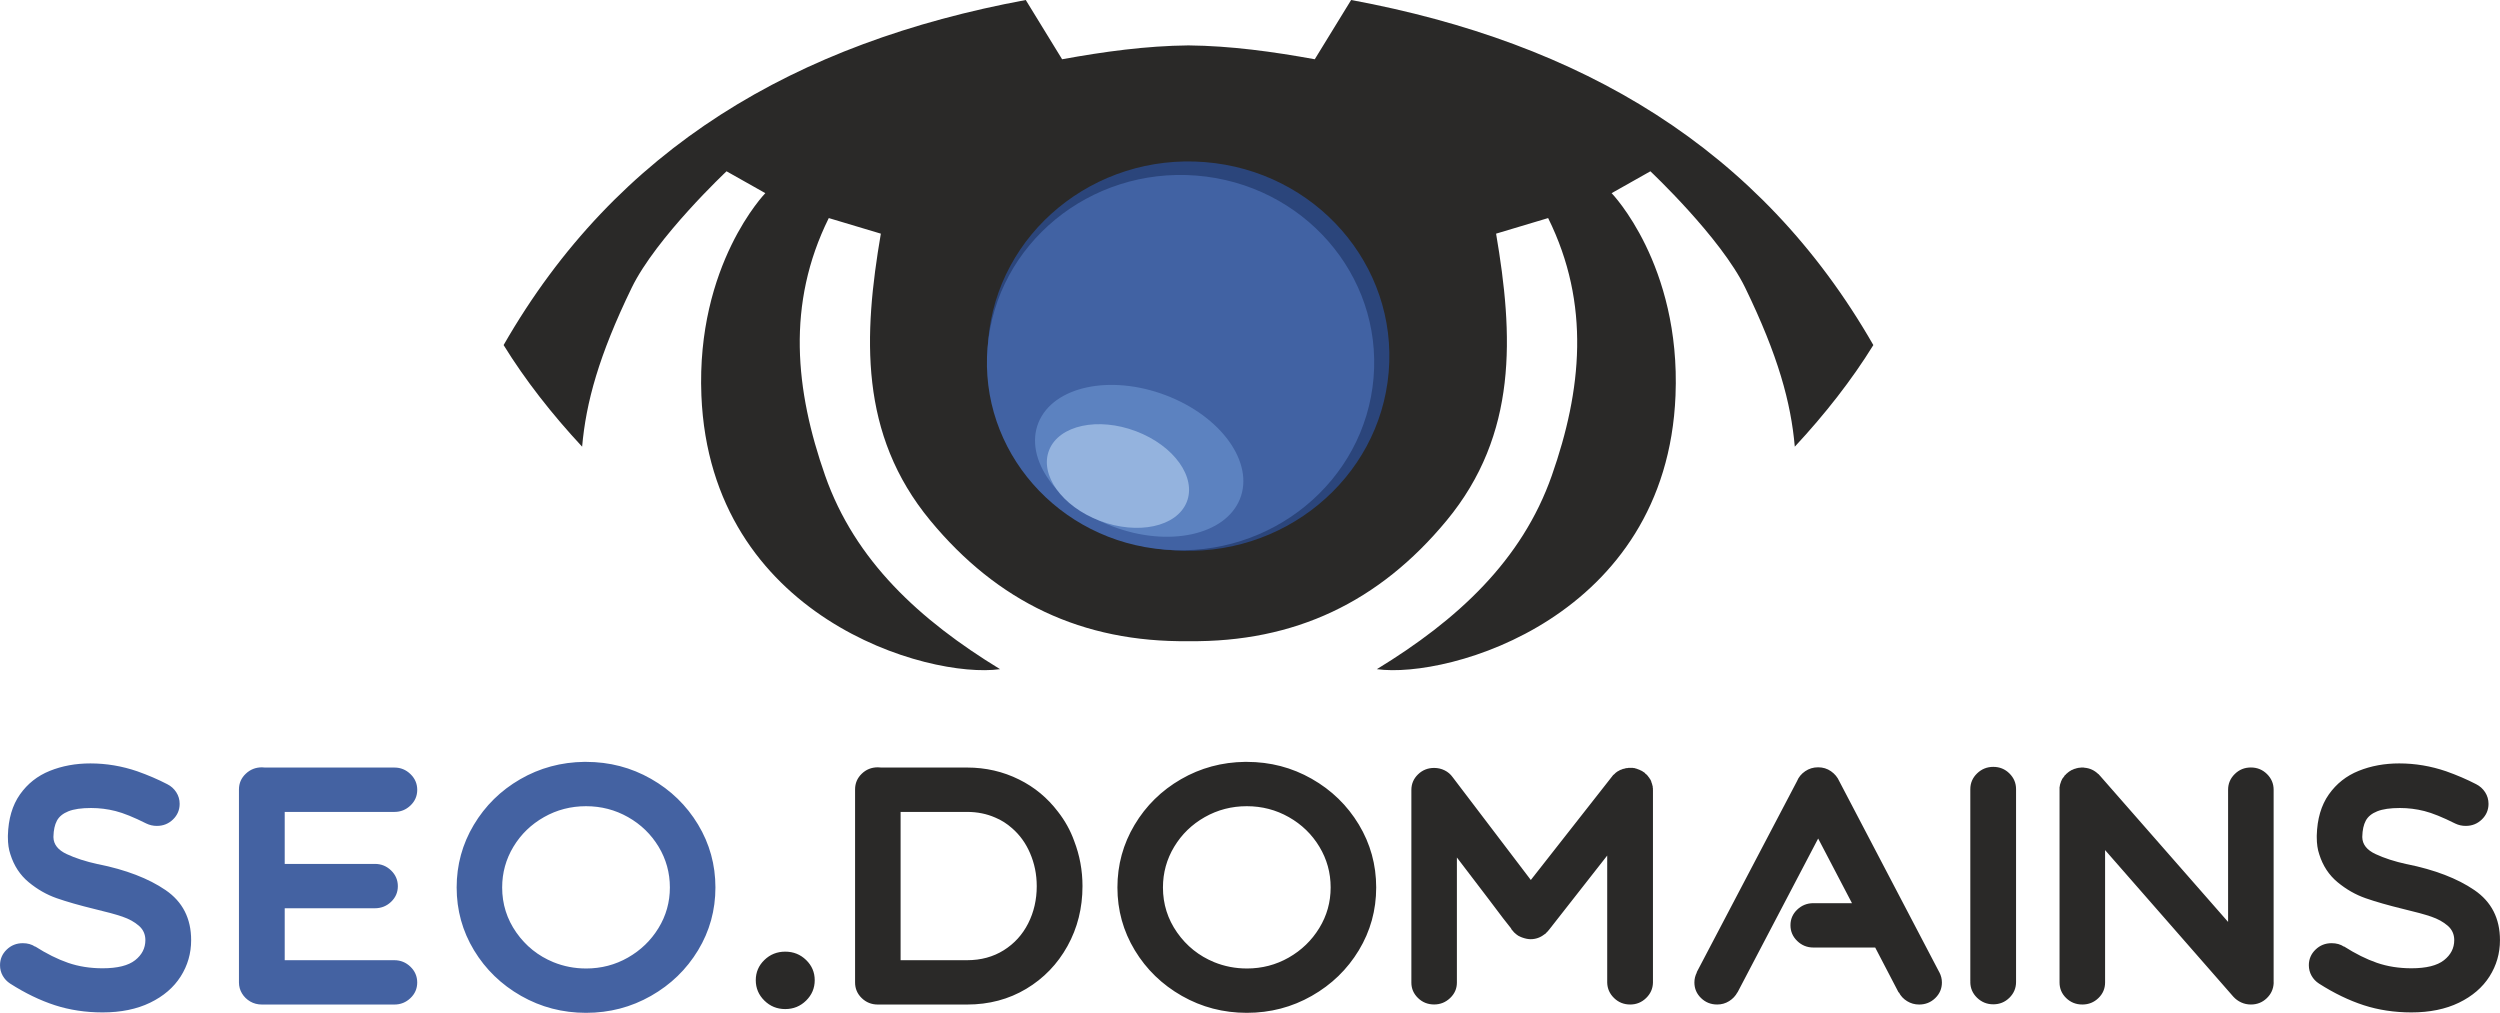 <?xml version="1.0" encoding="UTF-8"?>
<!DOCTYPE svg PUBLIC "-//W3C//DTD SVG 1.1//EN" "http://www.w3.org/Graphics/SVG/1.1/DTD/svg11.dtd">
<!-- Creator: CorelDRAW 2019 (64-Bit) -->
<svg xmlns="http://www.w3.org/2000/svg" xml:space="preserve" width="97.297mm" height="39.419mm" version="1.1" style="shape-rendering:geometricPrecision; text-rendering:geometricPrecision; image-rendering:optimizeQuality; fill-rule:evenodd; clip-rule:evenodd"
viewBox="0 0 1361.8 551.73"
 xmlns:xlink="http://www.w3.org/1999/xlink">
 <defs>
  <style type="text/css">
   <![CDATA[
    .fil2 {fill:#2B457B}
    .fil4 {fill:#5C82C0}
    .fil5 {fill:#94B3DE}
    .fil3 {fill:#4162A3}
    .fil0 {fill:#4462A2;fill-rule:nonzero}
    .fil1 {fill:#2A2928;fill-rule:nonzero}
   ]]>
  </style>
 </defs>
 <g id="Layer_x0020_1">
  <path class="fil0" d="M53.28 470.7c15.31,3.09 27.61,7.81 36.9,14.16 9.28,6.34 13.93,15.43 13.93,27.25 0,7.22 -1.9,13.82 -5.71,19.81 -3.81,5.99 -9.35,10.75 -16.64,14.28 -7.28,3.53 -15.91,5.29 -25.9,5.29 -9.25,0 -17.91,-1.31 -25.97,-3.92 -8.06,-2.62 -16.19,-6.55 -24.37,-11.78 -1.71,-1.11 -3.07,-2.54 -4.05,-4.28 -0.98,-1.74 -1.47,-3.65 -1.47,-5.71 0,-3.33 1.2,-6.17 3.62,-8.51 2.42,-2.34 5.34,-3.51 8.78,-3.51 2.62,0 4.87,0.63 6.75,1.9l0 -0.12c6.22,3.96 12.2,6.94 17.93,8.92 5.73,1.98 11.99,2.97 18.78,2.97 8.1,0 14.02,-1.47 17.74,-4.4 3.72,-2.94 5.58,-6.58 5.58,-10.94 0,-3.17 -1.19,-5.79 -3.56,-7.85 -2.37,-2.06 -5.36,-3.71 -8.96,-4.94 -3.6,-1.23 -8.6,-2.59 -14.98,-4.1 -8.43,-2.06 -15.37,-4.04 -20.81,-5.95 -5.44,-1.9 -10.52,-4.8 -15.23,-8.69 -4.7,-3.89 -8.04,-8.96 -10,-15.23 -0.9,-2.62 -1.35,-5.71 -1.35,-9.28l0 -0.95 0 0 0 0c0.24,-9.04 2.44,-16.5 6.57,-22.37 4.14,-5.87 9.56,-10.15 16.28,-12.85 6.71,-2.7 14.07,-4.05 22.09,-4.05 8.68,0 17.19,1.43 25.54,4.29 5.81,2.06 11.26,4.4 16.33,7.02 2.05,1.03 3.69,2.5 4.91,4.4 1.23,1.9 1.84,4 1.84,6.31 0,3.33 -1.21,6.17 -3.62,8.51 -2.42,2.34 -5.34,3.51 -8.78,3.51 -2.04,0 -3.97,-0.44 -5.77,-1.31 -6.79,-3.41 -12.37,-5.67 -16.75,-6.78 -4.38,-1.11 -8.82,-1.66 -13.33,-1.66 -5.23,0 -9.35,0.59 -12.34,1.78 -2.98,1.19 -5.07,2.9 -6.26,5.12 -1.19,2.22 -1.82,5.12 -1.9,8.69l0 0 0 0.36c0.08,3.89 2.5,6.94 7.24,9.16 4.74,2.22 10.4,4.04 16.94,5.47zm161.46 52.35c3.43,0 6.38,1.19 8.84,3.57 2.45,2.38 3.68,5.23 3.68,8.56 0,3.34 -1.23,6.17 -3.68,8.51 -2.46,2.34 -5.36,3.51 -8.72,3.51l-72.19 0c-2.37,0 -4.5,-0.56 -6.39,-1.66 -1.88,-1.11 -3.38,-2.58 -4.48,-4.4 -1.1,-1.82 -1.65,-3.81 -1.65,-5.95l0 -104.94 0 -0.12 0 -0.12c0,-3.33 1.23,-6.17 3.69,-8.51 2.45,-2.34 5.4,-3.51 8.84,-3.51l1.72 0.12 70.47 0c3.35,0 6.26,1.19 8.72,3.57 2.45,2.38 3.68,5.24 3.68,8.57 0,3.33 -1.23,6.17 -3.68,8.51 -2.46,2.34 -5.36,3.51 -8.72,3.51l-59.79 0 0 28.32 49.11 0c3.44,0 6.38,1.19 8.84,3.57 2.45,2.38 3.68,5.24 3.68,8.57 0,3.33 -1.23,6.17 -3.68,8.51 -2.46,2.34 -5.4,3.51 -8.84,3.51l-49.11 0 0 28.31 59.67 0zm104.48 -108.03c12.77,0 24.55,3.07 35.36,9.22 10.8,6.15 19.36,14.46 25.67,24.93 6.3,10.47 9.45,21.89 9.45,34.26 0,12.37 -3.14,23.78 -9.45,34.21 -6.31,10.43 -14.86,18.72 -25.67,24.86 -10.81,6.15 -22.59,9.22 -35.36,9.22l0 0c-12.77,0 -24.56,-3.07 -35.36,-9.22 -10.8,-6.15 -19.36,-14.44 -25.67,-24.86 -6.3,-10.43 -9.45,-21.83 -9.45,-34.21 0,-12.29 3.11,-23.66 9.33,-34.09 6.23,-10.43 14.65,-18.72 25.29,-24.87 10.64,-6.15 22.31,-9.3 34.99,-9.46l0.86 0zm0 112.55c8.26,0 15.88,-1.98 22.83,-5.95 6.96,-3.97 12.5,-9.32 16.64,-16.07 4.13,-6.74 6.2,-14.12 6.2,-22.13 0,-8.01 -2.05,-15.41 -6.14,-22.19 -4.1,-6.78 -9.64,-12.15 -16.64,-16.12 -7,-3.96 -14.63,-5.95 -22.9,-5.95 -8.26,0 -15.91,1.98 -22.9,5.95 -7,3.97 -12.55,9.34 -16.64,16.12 -4.09,6.78 -6.14,14.18 -6.14,22.19 0,9.04 2.58,17.23 7.73,24.57 5.16,7.34 11.87,12.71 20.14,16.12 5.64,2.3 11.58,3.45 17.8,3.45z"/>
  <path class="fil1" d="M427.73 549.67c-4.45,0 -8.24,-1.54 -11.36,-4.62 -3.13,-3.08 -4.69,-6.78 -4.69,-11.1 0,-4.31 1.56,-7.98 4.69,-11.01 3.12,-3.03 6.91,-4.55 11.36,-4.55 4.45,0 8.24,1.51 11.37,4.55 3.13,3.03 4.69,6.7 4.69,11.01 0,4.32 -1.56,8.02 -4.69,11.1 -3.13,3.08 -6.92,4.62 -11.37,4.62zm161.92 -66.95c0,11.9 -2.72,22.77 -8.16,32.6 -5.45,9.83 -12.94,17.61 -22.47,23.32 -9.54,5.71 -20.28,8.56 -32.23,8.56l-48.62 0 0 0c-3.43,0 -6.36,-1.17 -8.78,-3.51 -2.41,-2.34 -3.62,-5.17 -3.62,-8.51l0 -104.94 0 -0.12 0 -0.12c0,-3.33 1.21,-6.17 3.62,-8.51 2.42,-2.34 5.34,-3.51 8.78,-3.51l1.84 0.12 46.78 0c10.15,0 19.6,2.18 28.36,6.54 8.35,4.13 15.39,9.96 21.12,17.49 3.84,4.92 6.8,10.23 8.84,15.94 3.03,7.85 4.54,16.06 4.54,24.63zm-62.86 40.33c7.53,0 14.18,-1.8 19.95,-5.41 5.77,-3.61 10.21,-8.49 13.32,-14.63 3.11,-6.15 4.67,-12.91 4.67,-20.29 0,-6.42 -1.23,-12.45 -3.69,-18.08 -2.28,-5.31 -5.52,-9.8 -9.7,-13.45 -2.86,-2.54 -5.93,-4.48 -9.2,-5.83 -4.67,-2.06 -9.79,-3.09 -15.35,-3.09l-36.22 0 0 80.79 36.22 0zm152.37 -108.03c12.77,0 24.56,3.07 35.36,9.22 10.81,6.15 19.36,14.46 25.67,24.93 6.3,10.47 9.45,21.89 9.45,34.26 0,12.37 -3.15,23.78 -9.45,34.21 -6.3,10.43 -14.86,18.72 -25.67,24.86 -10.8,6.15 -22.59,9.22 -35.36,9.22l0 0c-12.77,0 -24.56,-3.07 -35.36,-9.22 -10.8,-6.15 -19.36,-14.44 -25.66,-24.86 -6.3,-10.43 -9.46,-21.83 -9.46,-34.21 0,-12.29 3.11,-23.66 9.33,-34.09 6.22,-10.43 14.65,-18.72 25.29,-24.87 10.64,-6.15 22.3,-9.3 34.99,-9.46l0.86 0zm0 112.55c8.26,0 15.88,-1.98 22.84,-5.95 6.95,-3.97 12.5,-9.32 16.63,-16.07 4.14,-6.74 6.2,-14.12 6.2,-22.13 0,-8.01 -2.04,-15.41 -6.14,-22.19 -4.09,-6.78 -9.64,-12.15 -16.64,-16.12 -7,-3.96 -14.63,-5.95 -22.9,-5.95 -8.27,0 -15.9,1.98 -22.9,5.95 -7,3.97 -12.54,9.34 -16.63,16.12 -4.09,6.78 -6.14,14.18 -6.14,22.19 0,9.04 2.58,17.23 7.73,24.57 5.16,7.34 11.87,12.71 20.14,16.12 5.65,2.3 11.58,3.45 17.8,3.45zm221.24 -97.21l0 104.94c-0.08,3.25 -1.33,6.05 -3.74,8.38 -2.42,2.34 -5.3,3.51 -8.66,3.51 -3.43,0 -6.36,-1.17 -8.77,-3.51 -2.42,-2.34 -3.66,-5.13 -3.75,-8.38l0 -69.25 -31.79 40.57 -0.12 0.12c-0.5,0.63 -0.91,1.07 -1.23,1.31 -0.25,0.4 -0.61,0.72 -1.11,0.95 -2.21,1.74 -4.71,2.61 -7.49,2.61 -1.39,0 -2.95,-0.32 -4.67,-0.95l-0.86 -0.36c-0.82,-0.32 -1.56,-0.75 -2.21,-1.31l-1.23 -1.07 -1.11 -1.31 -0.24 -0.24 -0.36 -0.71c-1.56,-1.83 -5.7,-7.22 -12.4,-16.18l-17.06 -22.37 0 68.05 0 0.12 0 0c0,3.25 -1.23,6.05 -3.68,8.38 -2.46,2.34 -5.36,3.51 -8.72,3.51 -3.44,0 -6.37,-1.17 -8.78,-3.51 -2.41,-2.34 -3.62,-5.13 -3.62,-8.38l0 -0.12 0 -104.7 0 0 0 -0.12c0,-3.33 1.21,-6.17 3.62,-8.51 2.41,-2.34 5.34,-3.51 8.78,-3.51 2.04,0 3.95,0.44 5.7,1.31 1.77,0.87 3.22,2.1 4.36,3.69l42.61 56.04 44.07 -56.16 0.12 -0.12 0.24 -0.36c0,0 0.02,-0.02 0.06,-0.06 0.04,-0.04 0.06,-0.06 0.06,-0.06 0.17,-0.16 0.25,-0.28 0.25,-0.36l0.61 -0.47 0.37 -0.36 0.49 -0.48 0.5 -0.36 0.49 -0.36 0.49 -0.24 0.61 -0.36 0.25 -0.12 0.25 -0.12 0.74 -0.24 0.49 -0.24 0.62 -0.12 0.49 -0.12 0.74 -0.24 0.62 0c0.17,-0.08 0.36,-0.12 0.61,-0.12l0.37 0 0.61 0 1.11 0 0.37 0c0.17,0.08 0.45,0.12 0.86,0.12 0.08,0.08 0.2,0.12 0.36,0.12l0.74 0.24 0.24 0c0,0 0.02,0.02 0.07,0.06 0.03,0.04 0.06,0.06 0.06,0.06l0 0 0 0 0.98 0.36 0 0c0.5,0.16 0.82,0.32 0.98,0.48l0.37 0.12 0.61 0.36 0.5 0.36 0.24 0.12c0.17,0.16 0.29,0.24 0.36,0.24l0 0.12 0.12 0c0.17,0.16 0.25,0.28 0.25,0.36l0.61 0.47 0.37 0.36 0.49 0.6 0.25 0.36 0.49 0.59 0.24 0.47 0.37 0.48 0.12 0.24c0,0.16 0.04,0.24 0.12,0.24 0,0.16 0.08,0.4 0.24,0.71l0.12 0.48c0.17,0.32 0.25,0.55 0.25,0.71 0.08,0.08 0.12,0.24 0.12,0.48l0.24 0.72 0 0.48 0.12 0.71 0 0.24 0 0.59zm156.05 99.35c0.9,1.74 1.35,3.57 1.35,5.47 0,3.34 -1.21,6.17 -3.62,8.51 -2.42,2.34 -5.34,3.51 -8.78,3.51 -2.37,0 -4.57,-0.61 -6.57,-1.84 -2,-1.23 -3.5,-2.84 -4.48,-4.82l-0.12 0.12 -12.77 -24.51 -33.64 0c-3.44,0 -6.39,-1.19 -8.84,-3.57 -2.46,-2.38 -3.68,-5.24 -3.68,-8.57 0,-3.33 1.22,-6.17 3.68,-8.51 2.45,-2.34 5.4,-3.51 8.84,-3.51l20.99 0 -18.42 -35.22 -43.96 83.88 0 -0.12c-1.06,1.98 -2.57,3.59 -4.54,4.82 -1.96,1.23 -4.13,1.84 -6.51,1.84 -3.44,0 -6.37,-1.17 -8.78,-3.51 -2.42,-2.34 -3.63,-5.17 -3.63,-8.51 0,-1.9 0.45,-3.73 1.35,-5.47l-0.13 0 54.64 -104.11c0.89,-2.22 2.39,-4.05 4.48,-5.47 2.09,-1.43 4.44,-2.14 7.06,-2.14 2.62,0 4.95,0.71 7,2.14 2.04,1.43 3.56,3.25 4.54,5.47l54.51 104.11zm41.74 5.23c0,3.33 -1.21,6.19 -3.62,8.57 -2.42,2.38 -5.34,3.57 -8.78,3.57 -3.43,0 -6.38,-1.19 -8.84,-3.57 -2.45,-2.38 -3.68,-5.24 -3.68,-8.57l0.12 -0.12 -0.12 0 0 -104.94c0,-3.33 1.23,-6.19 3.68,-8.57 2.46,-2.38 5.41,-3.57 8.84,-3.57 3.44,0 6.37,1.19 8.78,3.57 2.41,2.38 3.62,5.24 3.62,8.57l0 104.94 0 0.12zm140.33 0.24l0 0.36 0 0c-0.16,3.25 -1.43,6.01 -3.81,8.26 -2.37,2.26 -5.24,3.39 -8.59,3.39 -1.89,0 -3.64,-0.38 -5.28,-1.13 -1.64,-0.75 -3.07,-1.8 -4.3,-3.15l-69.85 -79.84 0 72.1c0,3.34 -1.21,6.17 -3.63,8.51 -2.41,2.34 -5.34,3.51 -8.77,3.51 -3.44,0 -6.37,-1.17 -8.79,-3.51 -2.41,-2.34 -3.62,-5.17 -3.62,-8.51l0 -104.94 0 -0.47 0 -0.36 0 -0.59c0.09,-0.16 0.12,-0.36 0.12,-0.59l0.12 -0.6 0.13 -0.59 0.24 -0.59 0.12 -0.48c0.08,-0.08 0.12,-0.18 0.12,-0.3 0,-0.12 0.04,-0.22 0.12,-0.3l0.24 -0.48c0.16,-0.32 0.25,-0.52 0.25,-0.59l0.37 -0.47 0.37 -0.48 0.37 -0.48 0.24 -0.47 0.49 -0.36 0.37 -0.47 0.49 -0.36 0.37 -0.36 0.49 -0.36 0.49 -0.36 0.61 -0.36c0.09,0 0.21,-0.08 0.37,-0.24 0.08,-0.08 0.18,-0.12 0.31,-0.12 0.12,0 0.23,-0.04 0.31,-0.12l0.5 -0.24c0.08,-0.08 0.18,-0.12 0.3,-0.12 0.12,0 0.22,-0.04 0.31,-0.12l0.49 -0.12 0.74 -0.24c0.24,0 0.41,-0.04 0.49,-0.12 0.33,0 0.62,-0.04 0.86,-0.12l0.37 0c0.24,-0.08 0.65,-0.12 1.23,-0.12 0.57,0 0.98,0.04 1.22,0.12 2.87,0.24 5.36,1.39 7.49,3.45l0.12 0 0.49 0.59 0.25 0.24 0 0 69.85 79.71 0 -71.98c0,-3.33 1.21,-6.19 3.63,-8.57 2.41,-2.38 5.33,-3.57 8.78,-3.57 3.43,0 6.36,1.19 8.78,3.57 2.41,2.38 3.62,5.24 3.62,8.57l0 104.94zm72.44 -64.48c15.3,3.09 27.6,7.81 36.89,14.16 9.29,6.34 13.94,15.43 13.94,27.25 0,7.22 -1.9,13.82 -5.71,19.81 -3.81,5.99 -9.36,10.75 -16.64,14.28 -7.28,3.53 -15.92,5.29 -25.9,5.29 -9.25,0 -17.91,-1.31 -25.97,-3.92 -8.05,-2.62 -16.18,-6.55 -24.36,-11.78 -1.72,-1.11 -3.07,-2.54 -4.05,-4.28 -0.98,-1.74 -1.48,-3.65 -1.48,-5.71 0,-3.33 1.21,-6.17 3.63,-8.51 2.41,-2.34 5.34,-3.51 8.77,-3.51 2.62,0 4.87,0.63 6.76,1.9l0 -0.12c6.22,3.96 12.19,6.94 17.92,8.92 5.73,1.98 11.99,2.97 18.79,2.97 8.1,0 14.02,-1.47 17.74,-4.4 3.73,-2.94 5.59,-6.58 5.59,-10.94 0,-3.17 -1.19,-5.79 -3.56,-7.85 -2.38,-2.06 -5.37,-3.71 -8.96,-4.94 -3.61,-1.23 -8.6,-2.59 -14.98,-4.1 -8.43,-2.06 -15.36,-4.04 -20.81,-5.95 -5.44,-1.9 -10.52,-4.8 -15.22,-8.69 -4.71,-3.89 -8.05,-8.96 -10.01,-15.23 -0.9,-2.62 -1.35,-5.71 -1.35,-9.28l0 -0.95 0 0 0 0c0.24,-9.04 2.43,-16.5 6.57,-22.37 4.14,-5.87 9.56,-10.15 16.27,-12.85 6.71,-2.7 14.08,-4.05 22.1,-4.05 8.67,0 17.18,1.43 25.54,4.29 5.81,2.06 11.26,4.4 16.33,7.02 2.04,1.03 3.68,2.5 4.91,4.4 1.22,1.9 1.84,4 1.84,6.31 0,3.33 -1.21,6.17 -3.63,8.51 -2.41,2.34 -5.34,3.51 -8.78,3.51 -2.04,0 -3.97,-0.44 -5.77,-1.31 -6.8,-3.41 -12.38,-5.67 -16.76,-6.78 -4.37,-1.11 -8.82,-1.66 -13.32,-1.66 -5.24,0 -9.35,0.59 -12.34,1.78 -2.99,1.19 -5.08,2.9 -6.26,5.12 -1.19,2.22 -1.82,5.12 -1.9,8.69l0 0 0 0.36c0.09,3.89 2.49,6.94 7.25,9.16 4.75,2.22 10.39,4.04 16.94,5.47z"/>
  <path class="fil1" d="M647.37 289.28c-55.64,1.14 -101.67,-41.06 -102.57,-92.55 -0.97,-55.19 43.86,-98.2 102.57,-98.56 58.71,0.36 103.52,43.37 102.55,98.56 -0.89,51.49 -46.92,93.69 -102.55,92.55zm88.62 -289.28c-5.88,9.61 -12.4,20.22 -19.81,32.28 -22.86,-4.16 -45.81,-7.31 -68.81,-7.55 -23.02,0.24 -45.96,3.39 -68.82,7.55 -7.4,-12.05 -13.92,-22.66 -19.8,-32.28 -125.22,23.26 -222.85,80.5 -284.43,187.97 11.69,18.97 26.3,37.64 42.77,55.35 2.11,-24.08 9.07,-49.6 27,-86.56 13.3,-27.38 51.67,-63.45 51.67,-63.45l21.13 11.91c0,0 -37.72,38.79 -34.83,110.25 4.94,121.15 123.72,154.46 162.69,149.05 -43.78,-26.75 -79.02,-59.05 -95.31,-105.5 -16.24,-46.31 -21.2,-93.36 2.01,-140.23 9.5,2.84 17.61,5.26 28.36,8.49 -9.44,55.29 -12,109.22 26.96,156.3 36.62,44.28 82.57,66.37 140.61,65.69 58.04,0.67 103.97,-21.41 140.6,-65.69 38.96,-47.08 36.4,-101.01 26.97,-156.3 10.74,-3.23 18.85,-5.65 28.35,-8.49 23.23,46.88 18.27,93.92 2.02,140.23 -16.3,46.46 -51.53,78.75 -95.32,105.5 38.97,5.41 157.76,-27.9 162.69,-149.05 2.91,-71.46 -34.81,-110.25 -34.81,-110.25l21.12 -11.91c0,0 38.36,36.07 51.66,63.45 17.94,36.96 24.9,62.48 27,86.56 16.47,-17.71 31.09,-36.38 42.79,-55.35 -61.6,-107.47 -159.22,-164.71 -284.44,-187.97z"/>
  <path class="fil2" d="M538.29 185.3c4.95,-58.38 57.8,-101.81 118.06,-97 60.24,4.81 105.06,56.02 100.1,114.39 -4.95,58.38 -57.81,101.82 -118.06,97.02 -60.25,-4.8 -105.06,-56.03 -100.1,-114.41z"/>
  <path class="fil3" d="M537.96 189.13c4.78,-56.26 55.72,-98.11 113.77,-93.48 58.06,4.63 101.26,53.99 96.47,110.25 -4.78,56.27 -55.71,98.13 -113.77,93.5 -58.06,-4.63 -101.25,-53.99 -96.48,-110.26z"/>
  <path class="fil4" d="M565.67 230.23c7.98,-19.75 39.01,-26.43 69.31,-14.94 30.3,11.49 48.39,36.81 40.42,56.55 -7.97,19.74 -39,26.42 -69.3,14.93 -30.3,-11.49 -48.39,-36.82 -40.43,-56.55z"/>
  <path class="fil5" d="M571.51 245.1c5.44,-13.48 26.63,-18.04 47.31,-10.19 20.7,7.84 33.04,25.13 27.6,38.61 -5.45,13.46 -26.63,18.02 -47.31,10.19 -20.68,-7.85 -33.03,-25.14 -27.59,-38.61z"/>
 </g>
</svg>
